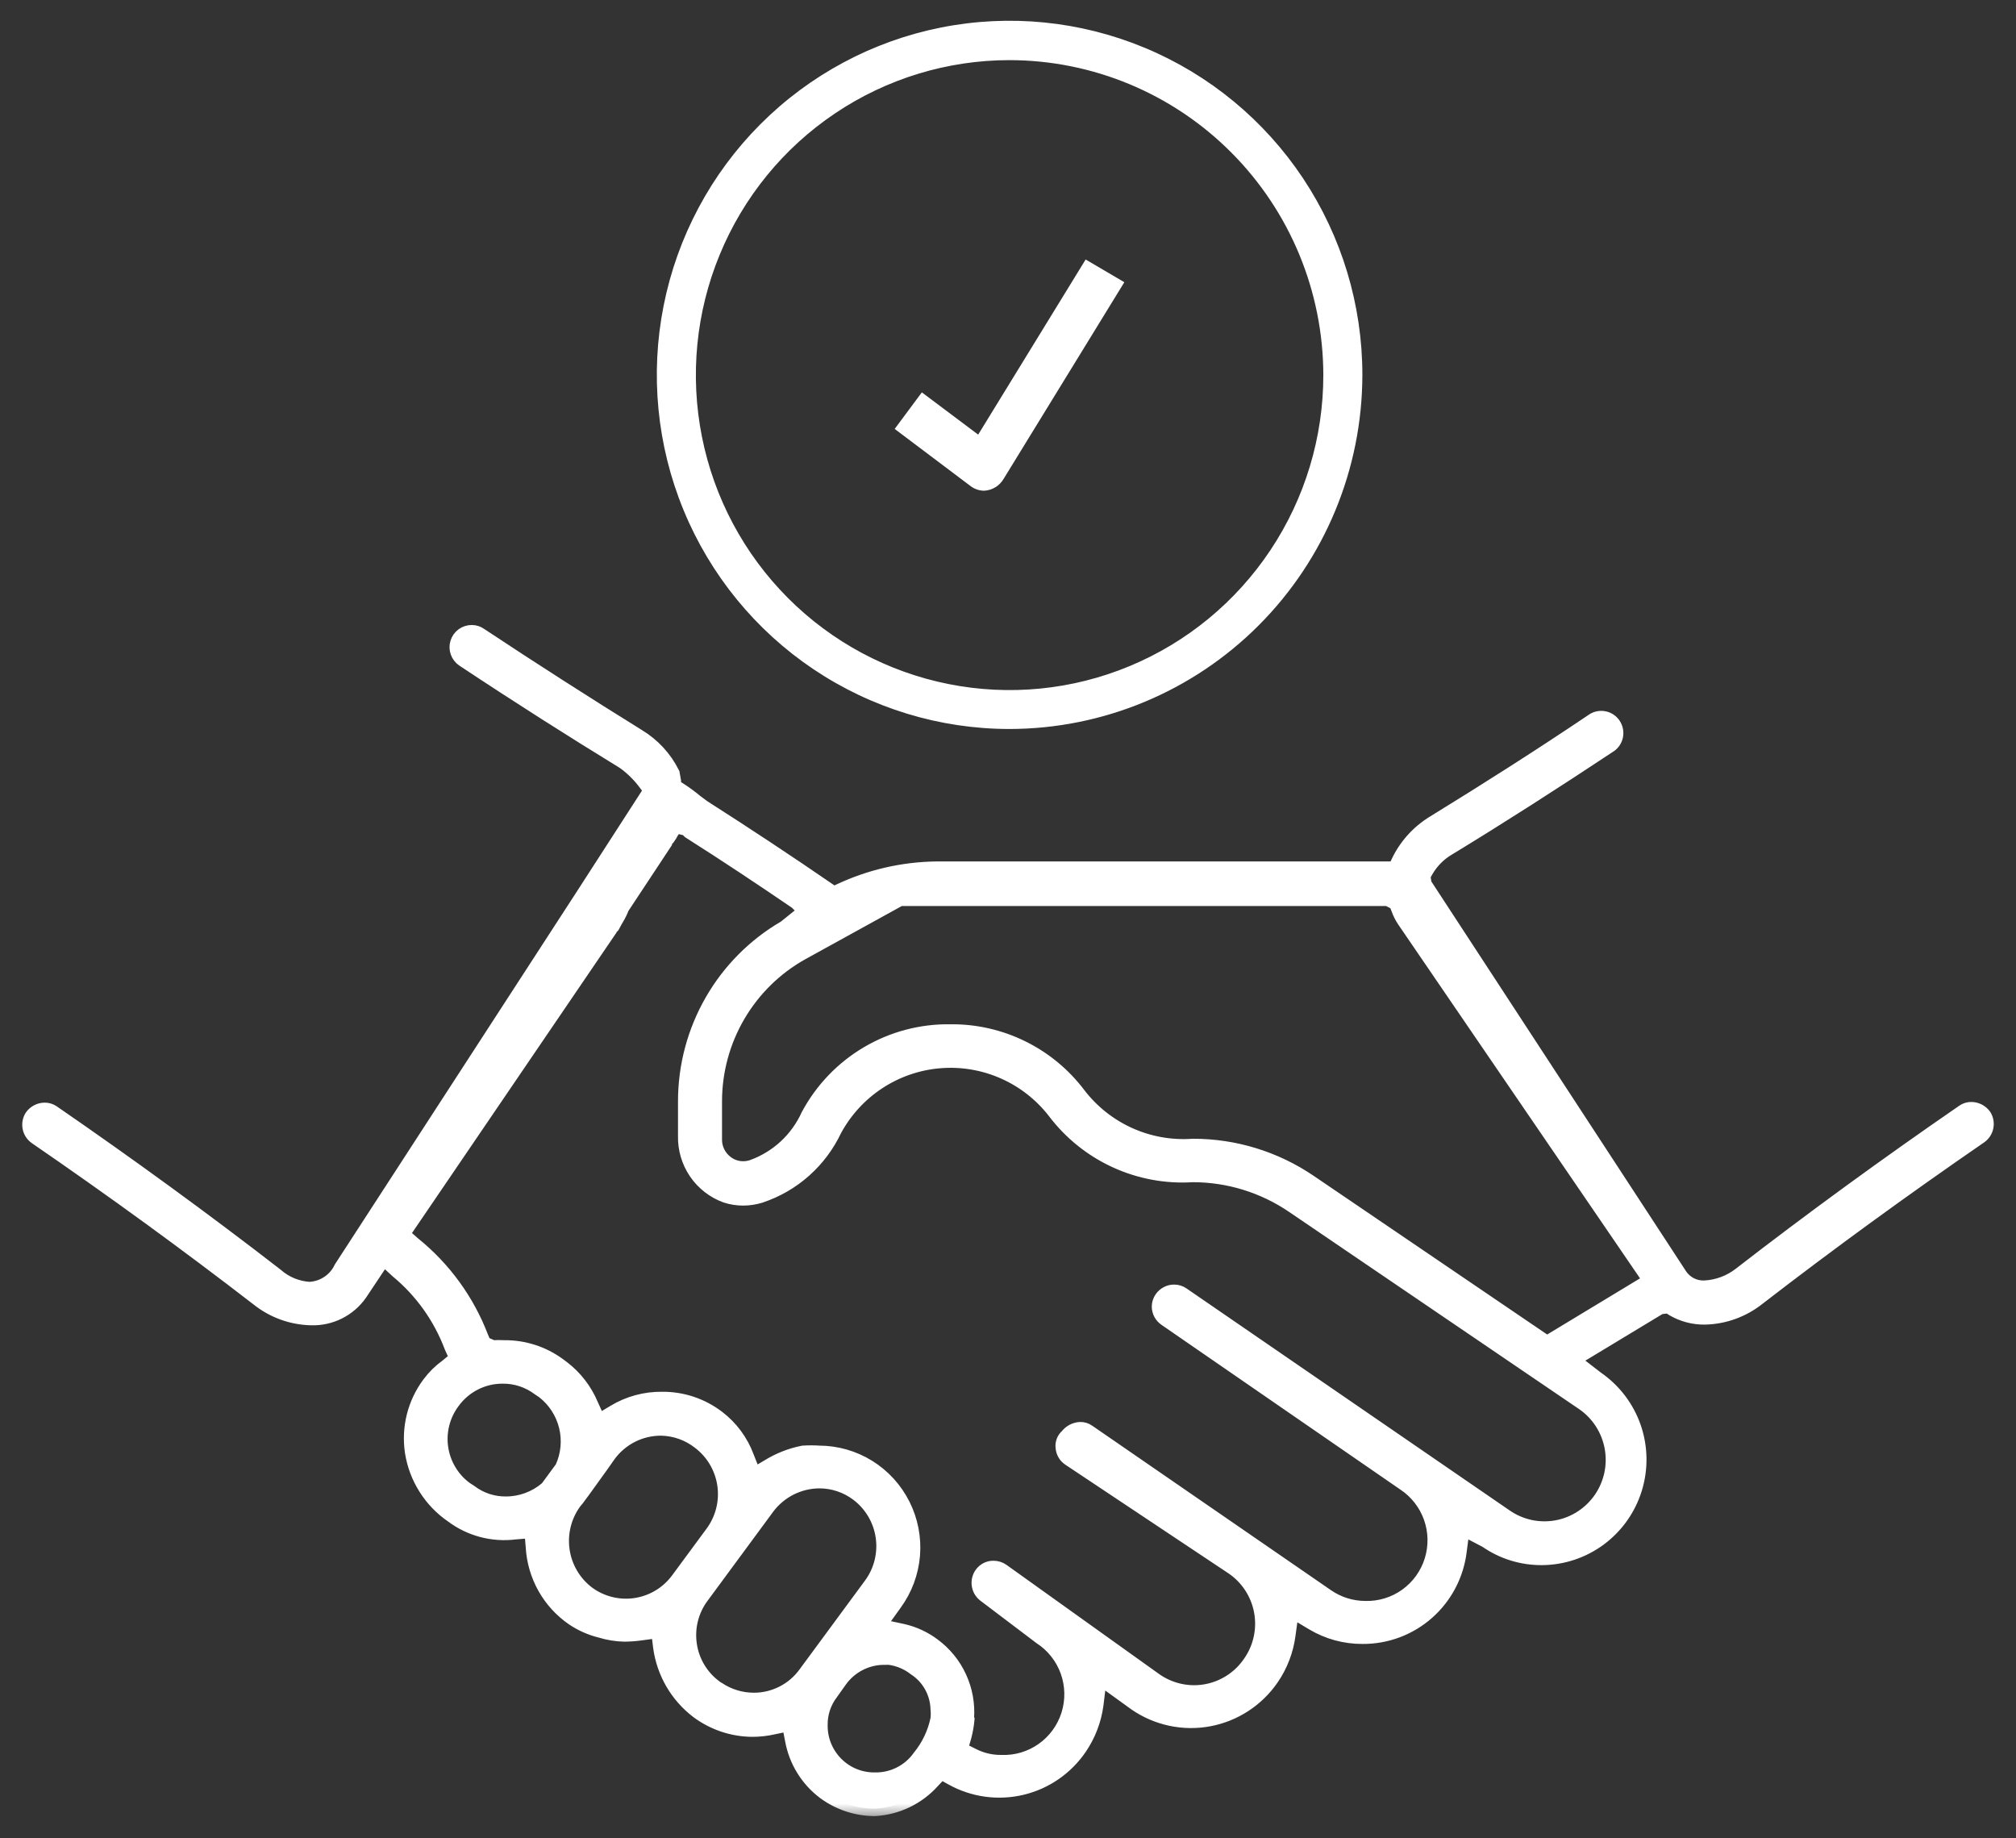 <svg width="68" height="62" viewBox="0 0 68 62" fill="none" xmlns="http://www.w3.org/2000/svg">
<rect x="0" y="0" width="68" height="62" fill="#333333" stroke="none"/>
<path d="M33.2 16.55C33.035 16.55 32.874 16.496 32.742 16.397L30.178 14.466L31.094 13.233L32.994 14.658L36.619 8.752L37.924 9.518L33.856 16.144C33.789 16.261 33.694 16.359 33.58 16.43C33.465 16.501 33.335 16.542 33.2 16.55Z" fill="white"/>
<mask id="path-2-outside-1_1589_30899" maskUnits="userSpaceOnUse" x="0" y="20.329" width="68" height="41" fill="black">
<rect fill="white" y="20.329" width="68" height="41"/>
<path d="M29.506 61C28.897 60.999 28.303 60.803 27.812 60.441C27.244 60.014 26.857 59.388 26.729 58.687L26.622 58.135L26.072 58.25C25.842 58.302 25.606 58.327 25.37 58.327C24.707 58.321 24.063 58.104 23.531 57.706C22.847 57.183 22.397 56.409 22.28 55.554L22.211 54.995L21.654 55.071C21.459 55.099 21.263 55.115 21.066 55.117C20.792 55.112 20.52 55.068 20.257 54.987C19.925 54.905 19.61 54.765 19.326 54.573C18.936 54.303 18.613 53.948 18.38 53.534C18.148 53.12 18.012 52.658 17.983 52.183L17.937 51.624L17.373 51.67C16.623 51.765 15.865 51.565 15.259 51.111C14.9 50.866 14.596 50.55 14.364 50.182C14.131 49.815 13.976 49.404 13.908 48.974C13.847 48.572 13.866 48.162 13.964 47.767C14.062 47.373 14.238 47.002 14.48 46.676C14.647 46.45 14.848 46.251 15.076 46.086L15.412 45.81L15.236 45.42C14.86 44.422 14.232 43.54 13.412 42.861L12.939 42.425L12.138 43.627C11.953 43.89 11.707 44.102 11.42 44.245C11.134 44.388 10.817 44.457 10.497 44.447C9.844 44.433 9.214 44.204 8.704 43.796C6.292 41.934 3.774 40.104 1.217 38.349C1.11 38.275 1.035 38.161 1.01 38.033C0.984 37.904 1.009 37.77 1.08 37.66C1.128 37.593 1.191 37.538 1.264 37.499C1.336 37.46 1.417 37.44 1.5 37.438C1.595 37.435 1.688 37.462 1.767 37.515C4.392 39.322 6.933 41.176 9.307 43.014C9.621 43.292 10.018 43.456 10.436 43.482C10.663 43.472 10.883 43.401 11.072 43.275C11.262 43.15 11.414 42.975 11.512 42.769L19.67 30.199L21.959 26.653L21.814 26.461C21.603 26.166 21.345 25.907 21.051 25.695C19.326 24.638 17.503 23.482 15.633 22.241C15.544 22.181 15.477 22.094 15.441 21.993C15.405 21.892 15.403 21.782 15.435 21.679C15.467 21.577 15.531 21.487 15.617 21.424C15.704 21.361 15.808 21.328 15.915 21.329C16.011 21.329 16.104 21.358 16.182 21.413C17.998 22.616 19.807 23.773 21.524 24.837C22.018 25.136 22.418 25.569 22.676 26.086L22.722 26.346V26.515L22.867 26.607C23.08 26.741 23.284 26.89 23.478 27.051L23.714 27.227C25.164 28.152 26.584 29.091 27.973 30.046L28.125 30.153L28.293 30.069C29.331 29.575 30.464 29.313 31.613 29.303H47.058L47.15 29.119C47.41 28.549 47.836 28.072 48.371 27.748C50.141 26.66 51.95 25.512 53.713 24.324C53.767 24.284 53.828 24.254 53.894 24.238C53.959 24.223 54.028 24.22 54.094 24.232C54.16 24.243 54.224 24.268 54.281 24.305C54.337 24.342 54.386 24.39 54.423 24.446C54.46 24.503 54.486 24.566 54.498 24.633C54.51 24.699 54.509 24.768 54.494 24.834C54.479 24.9 54.45 24.962 54.411 25.017C54.371 25.071 54.32 25.117 54.262 25.151C52.4 26.385 50.584 27.549 48.859 28.598C48.542 28.782 48.279 29.046 48.096 29.364L47.997 29.541L48.043 29.824L56.674 43.03C56.765 43.16 56.888 43.266 57.03 43.337C57.173 43.408 57.331 43.442 57.49 43.436C57.928 43.415 58.349 43.26 58.696 42.991C61.069 41.153 63.61 39.299 66.236 37.492C66.312 37.44 66.403 37.413 66.495 37.415C66.579 37.416 66.661 37.437 66.735 37.475C66.809 37.514 66.873 37.569 66.922 37.637C66.992 37.748 67.016 37.883 66.989 38.011C66.962 38.14 66.886 38.253 66.777 38.327C64.228 40.081 61.71 41.911 59.299 43.773C58.788 44.181 58.158 44.41 57.505 44.424C57.133 44.429 56.767 44.334 56.445 44.148L56.277 44.041L55.987 44.079L53.033 45.864L53.858 46.5C54.437 46.9 54.874 47.475 55.105 48.141C55.335 48.808 55.347 49.531 55.139 50.206C54.931 50.88 54.514 51.469 53.949 51.889C53.383 52.308 52.699 52.535 51.996 52.536C51.33 52.538 50.68 52.335 50.134 51.954L49.325 51.532L49.225 52.298C49.131 53.101 48.745 53.841 48.141 54.375C47.537 54.91 46.757 55.201 45.952 55.194C45.363 55.196 44.786 55.037 44.28 54.734L43.563 54.305L43.449 55.14C43.38 55.663 43.189 56.161 42.892 56.596C42.397 57.318 41.637 57.814 40.779 57.975C39.92 58.136 39.034 57.948 38.313 57.453L37.084 56.565L36.97 57.499C36.899 58.019 36.708 58.515 36.413 58.947C35.951 59.623 35.255 60.102 34.461 60.29C33.666 60.478 32.83 60.363 32.116 59.966L31.742 59.759L31.452 60.066C30.953 60.623 30.253 60.959 29.506 61ZM29.812 55.898C29.522 55.9 29.237 55.971 28.98 56.104C28.723 56.237 28.5 56.429 28.331 56.664L28.026 57.093C27.786 57.407 27.66 57.793 27.667 58.189C27.665 58.431 27.711 58.671 27.802 58.895C27.894 59.119 28.029 59.322 28.199 59.493C28.37 59.664 28.572 59.8 28.795 59.891C29.019 59.983 29.258 60.029 29.499 60.027C29.796 60.035 30.091 59.969 30.357 59.835C30.623 59.702 30.853 59.505 31.025 59.261C31.331 58.886 31.541 58.442 31.636 57.967C31.647 57.857 31.647 57.747 31.636 57.637C31.628 57.364 31.555 57.096 31.422 56.858C31.289 56.619 31.101 56.416 30.872 56.266C30.568 56.029 30.197 55.895 29.812 55.883V55.898ZM32.62 57.99C32.602 58.181 32.569 58.37 32.521 58.556L32.391 59.001L32.803 59.208C33.103 59.362 33.435 59.441 33.772 59.437C34.274 59.457 34.768 59.31 35.178 59.02C35.589 58.73 35.893 58.312 36.044 57.832C36.195 57.351 36.184 56.834 36.014 56.36C35.843 55.886 35.522 55.482 35.1 55.209L33.208 53.777C33.107 53.695 33.042 53.578 33.025 53.45C33.008 53.322 33.04 53.192 33.116 53.087C33.161 53.024 33.221 52.973 33.29 52.938C33.359 52.903 33.435 52.886 33.513 52.888C33.617 52.888 33.718 52.92 33.803 52.98L38.977 56.68C39.356 56.942 39.806 57.084 40.266 57.086C40.643 57.088 41.014 56.996 41.346 56.82C41.679 56.644 41.964 56.388 42.174 56.075C42.348 55.825 42.47 55.543 42.534 55.245C42.598 54.948 42.602 54.64 42.547 54.341C42.492 54.042 42.377 53.757 42.211 53.502C42.045 53.247 41.83 53.028 41.579 52.858L36.069 49.188C36.008 49.148 35.957 49.093 35.92 49.029C35.883 48.966 35.861 48.894 35.855 48.821C35.845 48.75 35.853 48.677 35.879 48.61C35.904 48.543 35.946 48.484 36.001 48.438C36.051 48.371 36.116 48.316 36.19 48.276C36.263 48.237 36.344 48.213 36.428 48.208C36.526 48.204 36.623 48.234 36.703 48.292L44.754 53.838C45.135 54.102 45.587 54.243 46.051 54.244C46.549 54.257 47.038 54.107 47.443 53.816C47.848 53.525 48.148 53.109 48.296 52.632C48.445 52.154 48.434 51.641 48.266 51.17C48.097 50.7 47.781 50.297 47.363 50.023L39.32 44.477C39.254 44.432 39.199 44.372 39.16 44.301C39.122 44.231 39.101 44.152 39.099 44.072C39.099 43.97 39.131 43.87 39.19 43.788C39.238 43.721 39.301 43.666 39.374 43.629C39.447 43.591 39.528 43.572 39.61 43.574C39.706 43.575 39.798 43.604 39.877 43.658L50.782 51.149C51.033 51.322 51.315 51.444 51.612 51.508C51.91 51.571 52.217 51.575 52.516 51.52C52.815 51.465 53.1 51.35 53.355 51.184C53.61 51.018 53.83 50.803 54.003 50.552C54.175 50.3 54.296 50.017 54.36 49.719C54.423 49.42 54.427 49.112 54.372 48.812C54.317 48.512 54.203 48.225 54.038 47.969C53.872 47.713 53.658 47.492 53.407 47.319L43.617 40.663C42.617 39.983 41.436 39.62 40.228 39.621C39.339 39.678 38.449 39.514 37.638 39.142C36.827 38.771 36.12 38.204 35.581 37.492C35.127 36.905 34.534 36.441 33.857 36.142C33.18 35.843 32.439 35.718 31.701 35.778C30.964 35.838 30.253 36.081 29.633 36.486C29.012 36.891 28.502 37.444 28.148 38.097C27.903 38.617 27.556 39.082 27.127 39.464C26.698 39.846 26.197 40.136 25.653 40.318C25.463 40.379 25.264 40.41 25.065 40.41C24.868 40.41 24.672 40.379 24.485 40.318C24.077 40.169 23.725 39.895 23.48 39.535C23.235 39.175 23.109 38.747 23.119 38.311V37.147C23.118 35.96 23.429 34.793 24.02 33.764C24.61 32.736 25.46 31.881 26.484 31.287L27.179 30.728L26.874 30.422C25.683 29.61 24.485 28.813 23.264 28.039L23.165 27.94L22.944 27.886H22.753L22.646 28.055C22.611 28.124 22.57 28.191 22.524 28.254L22.417 28.361V28.422L20.975 30.605C20.94 30.697 20.899 30.787 20.853 30.873L20.746 31.057L20.654 31.226L20.547 31.333V31.371L13.565 41.628L13.939 41.957C14.966 42.784 15.757 43.871 16.228 45.106L16.32 45.32L16.617 45.45C16.752 45.443 16.887 45.443 17.022 45.45C17.671 45.446 18.304 45.65 18.83 46.032L18.975 46.14C19.394 46.461 19.723 46.886 19.929 47.373L20.189 47.947L20.723 47.626C21.209 47.333 21.766 47.182 22.333 47.189C23.011 47.183 23.671 47.404 24.21 47.817C24.654 48.157 24.993 48.617 25.187 49.142L25.431 49.755L25.92 49.464C26.279 49.243 26.674 49.087 27.087 49.005C27.268 48.993 27.449 48.993 27.629 49.005C28.215 49.007 28.788 49.171 29.287 49.48C29.785 49.789 30.188 50.231 30.452 50.756C30.716 51.281 30.83 51.868 30.782 52.454C30.733 53.04 30.524 53.601 30.178 54.075L29.628 54.841L30.453 55.018C30.823 55.103 31.171 55.264 31.475 55.492C31.856 55.772 32.16 56.145 32.357 56.575C32.555 57.005 32.64 57.479 32.605 57.951L32.62 57.99ZM24.226 56.978C24.582 57.213 24.998 57.338 25.424 57.339C25.764 57.34 26.1 57.26 26.404 57.105C26.708 56.951 26.971 56.726 27.171 56.45L29.384 53.447C29.725 52.98 29.869 52.396 29.785 51.823C29.701 51.249 29.395 50.732 28.934 50.383C28.56 50.1 28.105 49.947 27.637 49.947C27.294 49.949 26.956 50.031 26.65 50.186C26.344 50.342 26.078 50.567 25.874 50.843L23.661 53.846C23.49 54.076 23.367 54.338 23.297 54.617C23.228 54.896 23.214 55.185 23.256 55.469C23.297 55.753 23.394 56.026 23.541 56.272C23.688 56.517 23.881 56.732 24.111 56.902L24.203 56.971L24.226 56.978ZM22.295 48.17C21.952 48.169 21.614 48.249 21.308 48.403C21.002 48.558 20.736 48.782 20.532 49.058L20.296 49.395C19.746 50.161 19.433 50.598 19.357 50.674C19.021 51.144 18.88 51.727 18.966 52.3C19.051 52.872 19.356 53.388 19.815 53.738C20.28 54.083 20.862 54.228 21.434 54.144C22.006 54.059 22.521 53.751 22.867 53.286L24.042 51.693C24.383 51.225 24.527 50.642 24.443 50.069C24.359 49.495 24.053 48.978 23.592 48.629C23.223 48.34 22.771 48.179 22.302 48.17H22.295ZM16.953 46.416C16.624 46.414 16.3 46.491 16.007 46.641C15.714 46.79 15.46 47.007 15.267 47.273C15.101 47.494 14.98 47.746 14.912 48.014C14.844 48.281 14.829 48.56 14.869 48.834C14.909 49.107 15.002 49.37 15.144 49.607C15.285 49.844 15.472 50.051 15.694 50.215L15.847 50.314C16.199 50.584 16.632 50.727 17.075 50.72C17.572 50.718 18.052 50.542 18.433 50.222L18.479 50.176L18.968 49.51C19.17 49.07 19.218 48.575 19.102 48.104C18.987 47.634 18.716 47.217 18.334 46.921L18.174 46.814C17.825 46.554 17.402 46.414 16.968 46.416H16.953ZM32.055 34.795C32.892 34.785 33.72 34.973 34.471 35.343C35.223 35.712 35.877 36.254 36.382 36.925C36.833 37.51 37.42 37.974 38.093 38.276C38.765 38.578 39.501 38.708 40.236 38.656C41.64 38.653 43.012 39.075 44.174 39.866L52.179 45.305L55.674 43.191L47.371 31.042C47.292 30.925 47.228 30.799 47.18 30.667L47.096 30.452L46.814 30.307H30.354L27.034 32.137C26.146 32.634 25.407 33.36 24.892 34.239C24.377 35.118 24.105 36.119 24.104 37.139V38.441C24.104 38.57 24.13 38.697 24.18 38.815C24.23 38.934 24.302 39.041 24.393 39.131C24.482 39.221 24.588 39.293 24.704 39.342C24.821 39.39 24.946 39.415 25.073 39.414C25.171 39.413 25.269 39.398 25.363 39.368C25.782 39.22 26.167 38.988 26.495 38.687C26.823 38.385 27.086 38.02 27.27 37.614C27.734 36.75 28.426 36.029 29.27 35.532C30.113 35.035 31.077 34.78 32.055 34.795Z"/>
</mask>
<path d="M29.506 61C28.897 60.999 28.303 60.803 27.812 60.441C27.244 60.014 26.857 59.388 26.729 58.687L26.622 58.135L26.072 58.25C25.842 58.302 25.606 58.327 25.37 58.327C24.707 58.321 24.063 58.104 23.531 57.706C22.847 57.183 22.397 56.409 22.28 55.554L22.211 54.995L21.654 55.071C21.459 55.099 21.263 55.115 21.066 55.117C20.792 55.112 20.52 55.068 20.257 54.987C19.925 54.905 19.61 54.765 19.326 54.573C18.936 54.303 18.613 53.948 18.38 53.534C18.148 53.12 18.012 52.658 17.983 52.183L17.937 51.624L17.373 51.67C16.623 51.765 15.865 51.565 15.259 51.111C14.9 50.866 14.596 50.55 14.364 50.182C14.131 49.815 13.976 49.404 13.908 48.974C13.847 48.572 13.866 48.162 13.964 47.767C14.062 47.373 14.238 47.002 14.48 46.676C14.647 46.45 14.848 46.251 15.076 46.086L15.412 45.81L15.236 45.42C14.86 44.422 14.232 43.54 13.412 42.861L12.939 42.425L12.138 43.627C11.953 43.89 11.707 44.102 11.42 44.245C11.134 44.388 10.817 44.457 10.497 44.447C9.844 44.433 9.214 44.204 8.704 43.796C6.292 41.934 3.774 40.104 1.217 38.349C1.11 38.275 1.035 38.161 1.01 38.033C0.984 37.904 1.009 37.77 1.08 37.66C1.128 37.593 1.191 37.538 1.264 37.499C1.336 37.46 1.417 37.44 1.5 37.438C1.595 37.435 1.688 37.462 1.767 37.515C4.392 39.322 6.933 41.176 9.307 43.014C9.621 43.292 10.018 43.456 10.436 43.482C10.663 43.472 10.883 43.401 11.072 43.275C11.262 43.15 11.414 42.975 11.512 42.769L19.67 30.199L21.959 26.653L21.814 26.461C21.603 26.166 21.345 25.907 21.051 25.695C19.326 24.638 17.503 23.482 15.633 22.241C15.544 22.181 15.477 22.094 15.441 21.993C15.405 21.892 15.403 21.782 15.435 21.679C15.467 21.577 15.531 21.487 15.617 21.424C15.704 21.361 15.808 21.328 15.915 21.329C16.011 21.329 16.104 21.358 16.182 21.413C17.998 22.616 19.807 23.773 21.524 24.837C22.018 25.136 22.418 25.569 22.676 26.086L22.722 26.346V26.515L22.867 26.607C23.08 26.741 23.284 26.89 23.478 27.051L23.714 27.227C25.164 28.152 26.584 29.091 27.973 30.046L28.125 30.153L28.293 30.069C29.331 29.575 30.464 29.313 31.613 29.303H47.058L47.15 29.119C47.41 28.549 47.836 28.072 48.371 27.748C50.141 26.66 51.95 25.512 53.713 24.324C53.767 24.284 53.828 24.254 53.894 24.238C53.959 24.223 54.028 24.22 54.094 24.232C54.16 24.243 54.224 24.268 54.281 24.305C54.337 24.342 54.386 24.39 54.423 24.446C54.46 24.503 54.486 24.566 54.498 24.633C54.51 24.699 54.509 24.768 54.494 24.834C54.479 24.9 54.45 24.962 54.411 25.017C54.371 25.071 54.32 25.117 54.262 25.151C52.4 26.385 50.584 27.549 48.859 28.598C48.542 28.782 48.279 29.046 48.096 29.364L47.997 29.541L48.043 29.824L56.674 43.03C56.765 43.16 56.888 43.266 57.03 43.337C57.173 43.408 57.331 43.442 57.49 43.436C57.928 43.415 58.349 43.26 58.696 42.991C61.069 41.153 63.61 39.299 66.236 37.492C66.312 37.44 66.403 37.413 66.495 37.415C66.579 37.416 66.661 37.437 66.735 37.475C66.809 37.514 66.873 37.569 66.922 37.637C66.992 37.748 67.016 37.883 66.989 38.011C66.962 38.14 66.886 38.253 66.777 38.327C64.228 40.081 61.71 41.911 59.299 43.773C58.788 44.181 58.158 44.41 57.505 44.424C57.133 44.429 56.767 44.334 56.445 44.148L56.277 44.041L55.987 44.079L53.033 45.864L53.858 46.5C54.437 46.9 54.874 47.475 55.105 48.141C55.335 48.808 55.347 49.531 55.139 50.206C54.931 50.88 54.514 51.469 53.949 51.889C53.383 52.308 52.699 52.535 51.996 52.536C51.33 52.538 50.68 52.335 50.134 51.954L49.325 51.532L49.225 52.298C49.131 53.101 48.745 53.841 48.141 54.375C47.537 54.91 46.757 55.201 45.952 55.194C45.363 55.196 44.786 55.037 44.28 54.734L43.563 54.305L43.449 55.14C43.38 55.663 43.189 56.161 42.892 56.596C42.397 57.318 41.637 57.814 40.779 57.975C39.92 58.136 39.034 57.948 38.313 57.453L37.084 56.565L36.97 57.499C36.899 58.019 36.708 58.515 36.413 58.947C35.951 59.623 35.255 60.102 34.461 60.29C33.666 60.478 32.83 60.363 32.116 59.966L31.742 59.759L31.452 60.066C30.953 60.623 30.253 60.959 29.506 61ZM29.812 55.898C29.522 55.9 29.237 55.971 28.98 56.104C28.723 56.237 28.5 56.429 28.331 56.664L28.026 57.093C27.786 57.407 27.66 57.793 27.667 58.189C27.665 58.431 27.711 58.671 27.802 58.895C27.894 59.119 28.029 59.322 28.199 59.493C28.37 59.664 28.572 59.8 28.795 59.891C29.019 59.983 29.258 60.029 29.499 60.027C29.796 60.035 30.091 59.969 30.357 59.835C30.623 59.702 30.853 59.505 31.025 59.261C31.331 58.886 31.541 58.442 31.636 57.967C31.647 57.857 31.647 57.747 31.636 57.637C31.628 57.364 31.555 57.096 31.422 56.858C31.289 56.619 31.101 56.416 30.872 56.266C30.568 56.029 30.197 55.895 29.812 55.883V55.898ZM32.62 57.99C32.602 58.181 32.569 58.37 32.521 58.556L32.391 59.001L32.803 59.208C33.103 59.362 33.435 59.441 33.772 59.437C34.274 59.457 34.768 59.31 35.178 59.02C35.589 58.73 35.893 58.312 36.044 57.832C36.195 57.351 36.184 56.834 36.014 56.36C35.843 55.886 35.522 55.482 35.1 55.209L33.208 53.777C33.107 53.695 33.042 53.578 33.025 53.45C33.008 53.322 33.04 53.192 33.116 53.087C33.161 53.024 33.221 52.973 33.29 52.938C33.359 52.903 33.435 52.886 33.513 52.888C33.617 52.888 33.718 52.92 33.803 52.98L38.977 56.68C39.356 56.942 39.806 57.084 40.266 57.086C40.643 57.088 41.014 56.996 41.346 56.82C41.679 56.644 41.964 56.388 42.174 56.075C42.348 55.825 42.47 55.543 42.534 55.245C42.598 54.948 42.602 54.64 42.547 54.341C42.492 54.042 42.377 53.757 42.211 53.502C42.045 53.247 41.83 53.028 41.579 52.858L36.069 49.188C36.008 49.148 35.957 49.093 35.92 49.029C35.883 48.966 35.861 48.894 35.855 48.821C35.845 48.75 35.853 48.677 35.879 48.61C35.904 48.543 35.946 48.484 36.001 48.438C36.051 48.371 36.116 48.316 36.19 48.276C36.263 48.237 36.344 48.213 36.428 48.208C36.526 48.204 36.623 48.234 36.703 48.292L44.754 53.838C45.135 54.102 45.587 54.243 46.051 54.244C46.549 54.257 47.038 54.107 47.443 53.816C47.848 53.525 48.148 53.109 48.296 52.632C48.445 52.154 48.434 51.641 48.266 51.17C48.097 50.7 47.781 50.297 47.363 50.023L39.32 44.477C39.254 44.432 39.199 44.372 39.16 44.301C39.122 44.231 39.101 44.152 39.099 44.072C39.099 43.97 39.131 43.87 39.19 43.788C39.238 43.721 39.301 43.666 39.374 43.629C39.447 43.591 39.528 43.572 39.61 43.574C39.706 43.575 39.798 43.604 39.877 43.658L50.782 51.149C51.033 51.322 51.315 51.444 51.612 51.508C51.91 51.571 52.217 51.575 52.516 51.52C52.815 51.465 53.1 51.35 53.355 51.184C53.61 51.018 53.83 50.803 54.003 50.552C54.175 50.3 54.296 50.017 54.36 49.719C54.423 49.42 54.427 49.112 54.372 48.812C54.317 48.512 54.203 48.225 54.038 47.969C53.872 47.713 53.658 47.492 53.407 47.319L43.617 40.663C42.617 39.983 41.436 39.62 40.228 39.621C39.339 39.678 38.449 39.514 37.638 39.142C36.827 38.771 36.12 38.204 35.581 37.492C35.127 36.905 34.534 36.441 33.857 36.142C33.18 35.843 32.439 35.718 31.701 35.778C30.964 35.838 30.253 36.081 29.633 36.486C29.012 36.891 28.502 37.444 28.148 38.097C27.903 38.617 27.556 39.082 27.127 39.464C26.698 39.846 26.197 40.136 25.653 40.318C25.463 40.379 25.264 40.41 25.065 40.41C24.868 40.41 24.672 40.379 24.485 40.318C24.077 40.169 23.725 39.895 23.48 39.535C23.235 39.175 23.109 38.747 23.119 38.311V37.147C23.118 35.96 23.429 34.793 24.02 33.764C24.61 32.736 25.46 31.881 26.484 31.287L27.179 30.728L26.874 30.422C25.683 29.61 24.485 28.813 23.264 28.039L23.165 27.94L22.944 27.886H22.753L22.646 28.055C22.611 28.124 22.57 28.191 22.524 28.254L22.417 28.361V28.422L20.975 30.605C20.94 30.697 20.899 30.787 20.853 30.873L20.746 31.057L20.654 31.226L20.547 31.333V31.371L13.565 41.628L13.939 41.957C14.966 42.784 15.757 43.871 16.228 45.106L16.32 45.32L16.617 45.45C16.752 45.443 16.887 45.443 17.022 45.45C17.671 45.446 18.304 45.65 18.83 46.032L18.975 46.14C19.394 46.461 19.723 46.886 19.929 47.373L20.189 47.947L20.723 47.626C21.209 47.333 21.766 47.182 22.333 47.189C23.011 47.183 23.671 47.404 24.21 47.817C24.654 48.157 24.993 48.617 25.187 49.142L25.431 49.755L25.92 49.464C26.279 49.243 26.674 49.087 27.087 49.005C27.268 48.993 27.449 48.993 27.629 49.005C28.215 49.007 28.788 49.171 29.287 49.48C29.785 49.789 30.188 50.231 30.452 50.756C30.716 51.281 30.83 51.868 30.782 52.454C30.733 53.04 30.524 53.601 30.178 54.075L29.628 54.841L30.453 55.018C30.823 55.103 31.171 55.264 31.475 55.492C31.856 55.772 32.16 56.145 32.357 56.575C32.555 57.005 32.64 57.479 32.605 57.951L32.62 57.99ZM24.226 56.978C24.582 57.213 24.998 57.338 25.424 57.339C25.764 57.34 26.1 57.26 26.404 57.105C26.708 56.951 26.971 56.726 27.171 56.45L29.384 53.447C29.725 52.98 29.869 52.396 29.785 51.823C29.701 51.249 29.395 50.732 28.934 50.383C28.56 50.1 28.105 49.947 27.637 49.947C27.294 49.949 26.956 50.031 26.65 50.186C26.344 50.342 26.078 50.567 25.874 50.843L23.661 53.846C23.49 54.076 23.367 54.338 23.297 54.617C23.228 54.896 23.214 55.185 23.256 55.469C23.297 55.753 23.394 56.026 23.541 56.272C23.688 56.517 23.881 56.732 24.111 56.902L24.203 56.971L24.226 56.978ZM22.295 48.17C21.952 48.169 21.614 48.249 21.308 48.403C21.002 48.558 20.736 48.782 20.532 49.058L20.296 49.395C19.746 50.161 19.433 50.598 19.357 50.674C19.021 51.144 18.88 51.727 18.966 52.3C19.051 52.872 19.356 53.388 19.815 53.738C20.28 54.083 20.862 54.228 21.434 54.144C22.006 54.059 22.521 53.751 22.867 53.286L24.042 51.693C24.383 51.225 24.527 50.642 24.443 50.069C24.359 49.495 24.053 48.978 23.592 48.629C23.223 48.34 22.771 48.179 22.302 48.17H22.295ZM16.953 46.416C16.624 46.414 16.3 46.491 16.007 46.641C15.714 46.79 15.46 47.007 15.267 47.273C15.101 47.494 14.98 47.746 14.912 48.014C14.844 48.281 14.829 48.56 14.869 48.834C14.909 49.107 15.002 49.37 15.144 49.607C15.285 49.844 15.472 50.051 15.694 50.215L15.847 50.314C16.199 50.584 16.632 50.727 17.075 50.72C17.572 50.718 18.052 50.542 18.433 50.222L18.479 50.176L18.968 49.51C19.17 49.07 19.218 48.575 19.102 48.104C18.987 47.634 18.716 47.217 18.334 46.921L18.174 46.814C17.825 46.554 17.402 46.414 16.968 46.416H16.953ZM32.055 34.795C32.892 34.785 33.72 34.973 34.471 35.343C35.223 35.712 35.877 36.254 36.382 36.925C36.833 37.51 37.42 37.974 38.093 38.276C38.765 38.578 39.501 38.708 40.236 38.656C41.64 38.653 43.012 39.075 44.174 39.866L52.179 45.305L55.674 43.191L47.371 31.042C47.292 30.925 47.228 30.799 47.18 30.667L47.096 30.452L46.814 30.307H30.354L27.034 32.137C26.146 32.634 25.407 33.36 24.892 34.239C24.377 35.118 24.105 36.119 24.104 37.139V38.441C24.104 38.57 24.13 38.697 24.18 38.815C24.23 38.934 24.302 39.041 24.393 39.131C24.482 39.221 24.588 39.293 24.704 39.342C24.821 39.39 24.946 39.415 25.073 39.414C25.171 39.413 25.269 39.398 25.363 39.368C25.782 39.22 26.167 38.988 26.495 38.687C26.823 38.385 27.086 38.02 27.27 37.614C27.734 36.75 28.426 36.029 29.27 35.532C30.113 35.035 31.077 34.78 32.055 34.795Z" fill="white"/>
<path d="M29.506 61C28.897 60.999 28.303 60.803 27.812 60.441C27.244 60.014 26.857 59.388 26.729 58.687L26.622 58.135L26.072 58.25C25.842 58.302 25.606 58.327 25.37 58.327C24.707 58.321 24.063 58.104 23.531 57.706C22.847 57.183 22.397 56.409 22.28 55.554L22.211 54.995L21.654 55.071C21.459 55.099 21.263 55.115 21.066 55.117C20.792 55.112 20.52 55.068 20.257 54.987C19.925 54.905 19.61 54.765 19.326 54.573C18.936 54.303 18.613 53.948 18.38 53.534C18.148 53.12 18.012 52.658 17.983 52.183L17.937 51.624L17.373 51.67C16.623 51.765 15.865 51.565 15.259 51.111C14.9 50.866 14.596 50.55 14.364 50.182C14.131 49.815 13.976 49.404 13.908 48.974C13.847 48.572 13.866 48.162 13.964 47.767C14.062 47.373 14.238 47.002 14.48 46.676C14.647 46.45 14.848 46.251 15.076 46.086L15.412 45.81L15.236 45.42C14.86 44.422 14.232 43.54 13.412 42.861L12.939 42.425L12.138 43.627C11.953 43.89 11.707 44.102 11.42 44.245C11.134 44.388 10.817 44.457 10.497 44.447C9.844 44.433 9.214 44.204 8.704 43.796C6.292 41.934 3.774 40.104 1.217 38.349C1.11 38.275 1.035 38.161 1.01 38.033C0.984 37.904 1.009 37.77 1.08 37.66C1.128 37.593 1.191 37.538 1.264 37.499C1.336 37.46 1.417 37.44 1.5 37.438C1.595 37.435 1.688 37.462 1.767 37.515C4.392 39.322 6.933 41.176 9.307 43.014C9.621 43.292 10.018 43.456 10.436 43.482C10.663 43.472 10.883 43.401 11.072 43.275C11.262 43.15 11.414 42.975 11.512 42.769L19.67 30.199L21.959 26.653L21.814 26.461C21.603 26.166 21.345 25.907 21.051 25.695C19.326 24.638 17.503 23.482 15.633 22.241C15.544 22.181 15.477 22.094 15.441 21.993C15.405 21.892 15.403 21.782 15.435 21.679C15.467 21.577 15.531 21.487 15.617 21.424C15.704 21.361 15.808 21.328 15.915 21.329C16.011 21.329 16.104 21.358 16.182 21.413C17.998 22.616 19.807 23.773 21.524 24.837C22.018 25.136 22.418 25.569 22.676 26.086L22.722 26.346V26.515L22.867 26.607C23.08 26.741 23.284 26.89 23.478 27.051L23.714 27.227C25.164 28.152 26.584 29.091 27.973 30.046L28.125 30.153L28.293 30.069C29.331 29.575 30.464 29.313 31.613 29.303H47.058L47.15 29.119C47.41 28.549 47.836 28.072 48.371 27.748C50.141 26.66 51.95 25.512 53.713 24.324C53.767 24.284 53.828 24.254 53.894 24.238C53.959 24.223 54.028 24.22 54.094 24.232C54.16 24.243 54.224 24.268 54.281 24.305C54.337 24.342 54.386 24.39 54.423 24.446C54.46 24.503 54.486 24.566 54.498 24.633C54.51 24.699 54.509 24.768 54.494 24.834C54.479 24.9 54.45 24.962 54.411 25.017C54.371 25.071 54.32 25.117 54.262 25.151C52.4 26.385 50.584 27.549 48.859 28.598C48.542 28.782 48.279 29.046 48.096 29.364L47.997 29.541L48.043 29.824L56.674 43.03C56.765 43.16 56.888 43.266 57.03 43.337C57.173 43.408 57.331 43.442 57.49 43.436C57.928 43.415 58.349 43.26 58.696 42.991C61.069 41.153 63.61 39.299 66.236 37.492C66.312 37.44 66.403 37.413 66.495 37.415C66.579 37.416 66.661 37.437 66.735 37.475C66.809 37.514 66.873 37.569 66.922 37.637C66.992 37.748 67.016 37.883 66.989 38.011C66.962 38.14 66.886 38.253 66.777 38.327C64.228 40.081 61.71 41.911 59.299 43.773C58.788 44.181 58.158 44.41 57.505 44.424C57.133 44.429 56.767 44.334 56.445 44.148L56.277 44.041L55.987 44.079L53.033 45.864L53.858 46.5C54.437 46.9 54.874 47.475 55.105 48.141C55.335 48.808 55.347 49.531 55.139 50.206C54.931 50.88 54.514 51.469 53.949 51.889C53.383 52.308 52.699 52.535 51.996 52.536C51.33 52.538 50.68 52.335 50.134 51.954L49.325 51.532L49.225 52.298C49.131 53.101 48.745 53.841 48.141 54.375C47.537 54.91 46.757 55.201 45.952 55.194C45.363 55.196 44.786 55.037 44.28 54.734L43.563 54.305L43.449 55.14C43.38 55.663 43.189 56.161 42.892 56.596C42.397 57.318 41.637 57.814 40.779 57.975C39.92 58.136 39.034 57.948 38.313 57.453L37.084 56.565L36.97 57.499C36.899 58.019 36.708 58.515 36.413 58.947C35.951 59.623 35.255 60.102 34.461 60.29C33.666 60.478 32.83 60.363 32.116 59.966L31.742 59.759L31.452 60.066C30.953 60.623 30.253 60.959 29.506 61ZM29.812 55.898C29.522 55.9 29.237 55.971 28.98 56.104C28.723 56.237 28.5 56.429 28.331 56.664L28.026 57.093C27.786 57.407 27.66 57.793 27.667 58.189C27.665 58.431 27.711 58.671 27.802 58.895C27.894 59.119 28.029 59.322 28.199 59.493C28.37 59.664 28.572 59.8 28.795 59.891C29.019 59.983 29.258 60.029 29.499 60.027C29.796 60.035 30.091 59.969 30.357 59.835C30.623 59.702 30.853 59.505 31.025 59.261C31.331 58.886 31.541 58.442 31.636 57.967C31.647 57.857 31.647 57.747 31.636 57.637C31.628 57.364 31.555 57.096 31.422 56.858C31.289 56.619 31.101 56.416 30.872 56.266C30.568 56.029 30.197 55.895 29.812 55.883V55.898ZM32.62 57.99C32.602 58.181 32.569 58.37 32.521 58.556L32.391 59.001L32.803 59.208C33.103 59.362 33.435 59.441 33.772 59.437C34.274 59.457 34.768 59.31 35.178 59.02C35.589 58.73 35.893 58.312 36.044 57.832C36.195 57.351 36.184 56.834 36.014 56.36C35.843 55.886 35.522 55.482 35.1 55.209L33.208 53.777C33.107 53.695 33.042 53.578 33.025 53.45C33.008 53.322 33.04 53.192 33.116 53.087C33.161 53.024 33.221 52.973 33.29 52.938C33.359 52.903 33.435 52.886 33.513 52.888C33.617 52.888 33.718 52.92 33.803 52.98L38.977 56.68C39.356 56.942 39.806 57.084 40.266 57.086C40.643 57.088 41.014 56.996 41.346 56.82C41.679 56.644 41.964 56.388 42.174 56.075C42.348 55.825 42.47 55.543 42.534 55.245C42.598 54.948 42.602 54.64 42.547 54.341C42.492 54.042 42.377 53.757 42.211 53.502C42.045 53.247 41.83 53.028 41.579 52.858L36.069 49.188C36.008 49.148 35.957 49.093 35.92 49.029C35.883 48.966 35.861 48.894 35.855 48.821C35.845 48.75 35.853 48.677 35.879 48.61C35.904 48.543 35.946 48.484 36.001 48.438C36.051 48.371 36.116 48.316 36.19 48.276C36.263 48.237 36.344 48.213 36.428 48.208C36.526 48.204 36.623 48.234 36.703 48.292L44.754 53.838C45.135 54.102 45.587 54.243 46.051 54.244C46.549 54.257 47.038 54.107 47.443 53.816C47.848 53.525 48.148 53.109 48.296 52.632C48.445 52.154 48.434 51.641 48.266 51.17C48.097 50.7 47.781 50.297 47.363 50.023L39.32 44.477C39.254 44.432 39.199 44.372 39.16 44.301C39.122 44.231 39.101 44.152 39.099 44.072C39.099 43.97 39.131 43.87 39.19 43.788C39.238 43.721 39.301 43.666 39.374 43.629C39.447 43.591 39.528 43.572 39.61 43.574C39.706 43.575 39.798 43.604 39.877 43.658L50.782 51.149C51.033 51.322 51.315 51.444 51.612 51.508C51.91 51.571 52.217 51.575 52.516 51.52C52.815 51.465 53.1 51.35 53.355 51.184C53.61 51.018 53.83 50.803 54.003 50.552C54.175 50.3 54.296 50.017 54.36 49.719C54.423 49.42 54.427 49.112 54.372 48.812C54.317 48.512 54.203 48.225 54.038 47.969C53.872 47.713 53.658 47.492 53.407 47.319L43.617 40.663C42.617 39.983 41.436 39.62 40.228 39.621C39.339 39.678 38.449 39.514 37.638 39.142C36.827 38.771 36.12 38.204 35.581 37.492C35.127 36.905 34.534 36.441 33.857 36.142C33.18 35.843 32.439 35.718 31.701 35.778C30.964 35.838 30.253 36.081 29.633 36.486C29.012 36.891 28.502 37.444 28.148 38.097C27.903 38.617 27.556 39.082 27.127 39.464C26.698 39.846 26.197 40.136 25.653 40.318C25.463 40.379 25.264 40.41 25.065 40.41C24.868 40.41 24.672 40.379 24.485 40.318C24.077 40.169 23.725 39.895 23.48 39.535C23.235 39.175 23.109 38.747 23.119 38.311V37.147C23.118 35.96 23.429 34.793 24.02 33.764C24.61 32.736 25.46 31.881 26.484 31.287L27.179 30.728L26.874 30.422C25.683 29.61 24.485 28.813 23.264 28.039L23.165 27.94L22.944 27.886H22.753L22.646 28.055C22.611 28.124 22.57 28.191 22.524 28.254L22.417 28.361V28.422L20.975 30.605C20.94 30.697 20.899 30.787 20.853 30.873L20.746 31.057L20.654 31.226L20.547 31.333V31.371L13.565 41.628L13.939 41.957C14.966 42.784 15.757 43.871 16.228 45.106L16.32 45.32L16.617 45.45C16.752 45.443 16.887 45.443 17.022 45.45C17.671 45.446 18.304 45.65 18.83 46.032L18.975 46.14C19.394 46.461 19.723 46.886 19.929 47.373L20.189 47.947L20.723 47.626C21.209 47.333 21.766 47.182 22.333 47.189C23.011 47.183 23.671 47.404 24.21 47.817C24.654 48.157 24.993 48.617 25.187 49.142L25.431 49.755L25.92 49.464C26.279 49.243 26.674 49.087 27.087 49.005C27.268 48.993 27.449 48.993 27.629 49.005C28.215 49.007 28.788 49.171 29.287 49.48C29.785 49.789 30.188 50.231 30.452 50.756C30.716 51.281 30.83 51.868 30.782 52.454C30.733 53.04 30.524 53.601 30.178 54.075L29.628 54.841L30.453 55.018C30.823 55.103 31.171 55.264 31.475 55.492C31.856 55.772 32.16 56.145 32.357 56.575C32.555 57.005 32.64 57.479 32.605 57.951L32.62 57.99ZM24.226 56.978C24.582 57.213 24.998 57.338 25.424 57.339C25.764 57.34 26.1 57.26 26.404 57.105C26.708 56.951 26.971 56.726 27.171 56.45L29.384 53.447C29.725 52.98 29.869 52.396 29.785 51.823C29.701 51.249 29.395 50.732 28.934 50.383C28.56 50.1 28.105 49.947 27.637 49.947C27.294 49.949 26.956 50.031 26.65 50.186C26.344 50.342 26.078 50.567 25.874 50.843L23.661 53.846C23.49 54.076 23.367 54.338 23.297 54.617C23.228 54.896 23.214 55.185 23.256 55.469C23.297 55.753 23.394 56.026 23.541 56.272C23.688 56.517 23.881 56.732 24.111 56.902L24.203 56.971L24.226 56.978ZM22.295 48.17C21.952 48.169 21.614 48.249 21.308 48.403C21.002 48.558 20.736 48.782 20.532 49.058L20.296 49.395C19.746 50.161 19.433 50.598 19.357 50.674C19.021 51.144 18.88 51.727 18.966 52.3C19.051 52.872 19.356 53.388 19.815 53.738C20.28 54.083 20.862 54.228 21.434 54.144C22.006 54.059 22.521 53.751 22.867 53.286L24.042 51.693C24.383 51.225 24.527 50.642 24.443 50.069C24.359 49.495 24.053 48.978 23.592 48.629C23.223 48.34 22.771 48.179 22.302 48.17H22.295ZM16.953 46.416C16.624 46.414 16.3 46.491 16.007 46.641C15.714 46.79 15.46 47.007 15.267 47.273C15.101 47.494 14.98 47.746 14.912 48.014C14.844 48.281 14.829 48.56 14.869 48.834C14.909 49.107 15.002 49.37 15.144 49.607C15.285 49.844 15.472 50.051 15.694 50.215L15.847 50.314C16.199 50.584 16.632 50.727 17.075 50.72C17.572 50.718 18.052 50.542 18.433 50.222L18.479 50.176L18.968 49.51C19.17 49.07 19.218 48.575 19.102 48.104C18.987 47.634 18.716 47.217 18.334 46.921L18.174 46.814C17.825 46.554 17.402 46.414 16.968 46.416H16.953ZM32.055 34.795C32.892 34.785 33.72 34.973 34.471 35.343C35.223 35.712 35.877 36.254 36.382 36.925C36.833 37.51 37.42 37.974 38.093 38.276C38.765 38.578 39.501 38.708 40.236 38.656C41.64 38.653 43.012 39.075 44.174 39.866L52.179 45.305L55.674 43.191L47.371 31.042C47.292 30.925 47.228 30.799 47.18 30.667L47.096 30.452L46.814 30.307H30.354L27.034 32.137C26.146 32.634 25.407 33.36 24.892 34.239C24.377 35.118 24.105 36.119 24.104 37.139V38.441C24.104 38.57 24.13 38.697 24.18 38.815C24.23 38.934 24.302 39.041 24.393 39.131C24.482 39.221 24.588 39.293 24.704 39.342C24.821 39.39 24.946 39.415 25.073 39.414C25.171 39.413 25.269 39.398 25.363 39.368C25.782 39.22 26.167 38.988 26.495 38.687C26.823 38.385 27.086 38.02 27.27 37.614C27.734 36.75 28.426 36.029 29.27 35.532C30.113 35.035 31.077 34.78 32.055 34.795Z" stroke="white" stroke-width="0.5" stroke-miterlimit="10" mask="url(#path-2-outside-1_1589_30899)"/>
<path d="M45.803 12.651V12.651C45.805 10.319 45.117 8.038 43.828 6.098C42.538 4.158 40.704 2.645 38.557 1.751C36.411 0.857 34.049 0.622 31.769 1.075C29.489 1.529 27.395 2.651 25.751 4.299C24.107 5.947 22.986 8.048 22.532 10.335C22.077 12.622 22.308 14.993 23.196 17.149C24.083 19.304 25.588 21.147 27.519 22.444C29.451 23.741 31.722 24.435 34.046 24.436H34.046C37.161 24.434 40.148 23.192 42.352 20.983C44.556 18.774 45.797 15.777 45.803 12.651ZM28.086 3.697C29.85 2.512 31.924 1.879 34.046 1.878C36.892 1.88 39.622 3.015 41.635 5.035C43.649 7.054 44.782 9.793 44.786 12.651C44.786 14.781 44.157 16.864 42.978 18.635C41.799 20.407 40.123 21.788 38.162 22.603C36.202 23.419 34.044 23.633 31.963 23.217C29.881 22.802 27.969 21.777 26.468 20.271C24.967 18.765 23.944 16.847 23.529 14.757C23.114 12.668 23.325 10.502 24.137 8.533C24.948 6.564 26.322 4.881 28.086 3.697Z" fill="white" stroke="white" stroke-width="0.3" stroke-miterlimit="10"/>
</svg>
